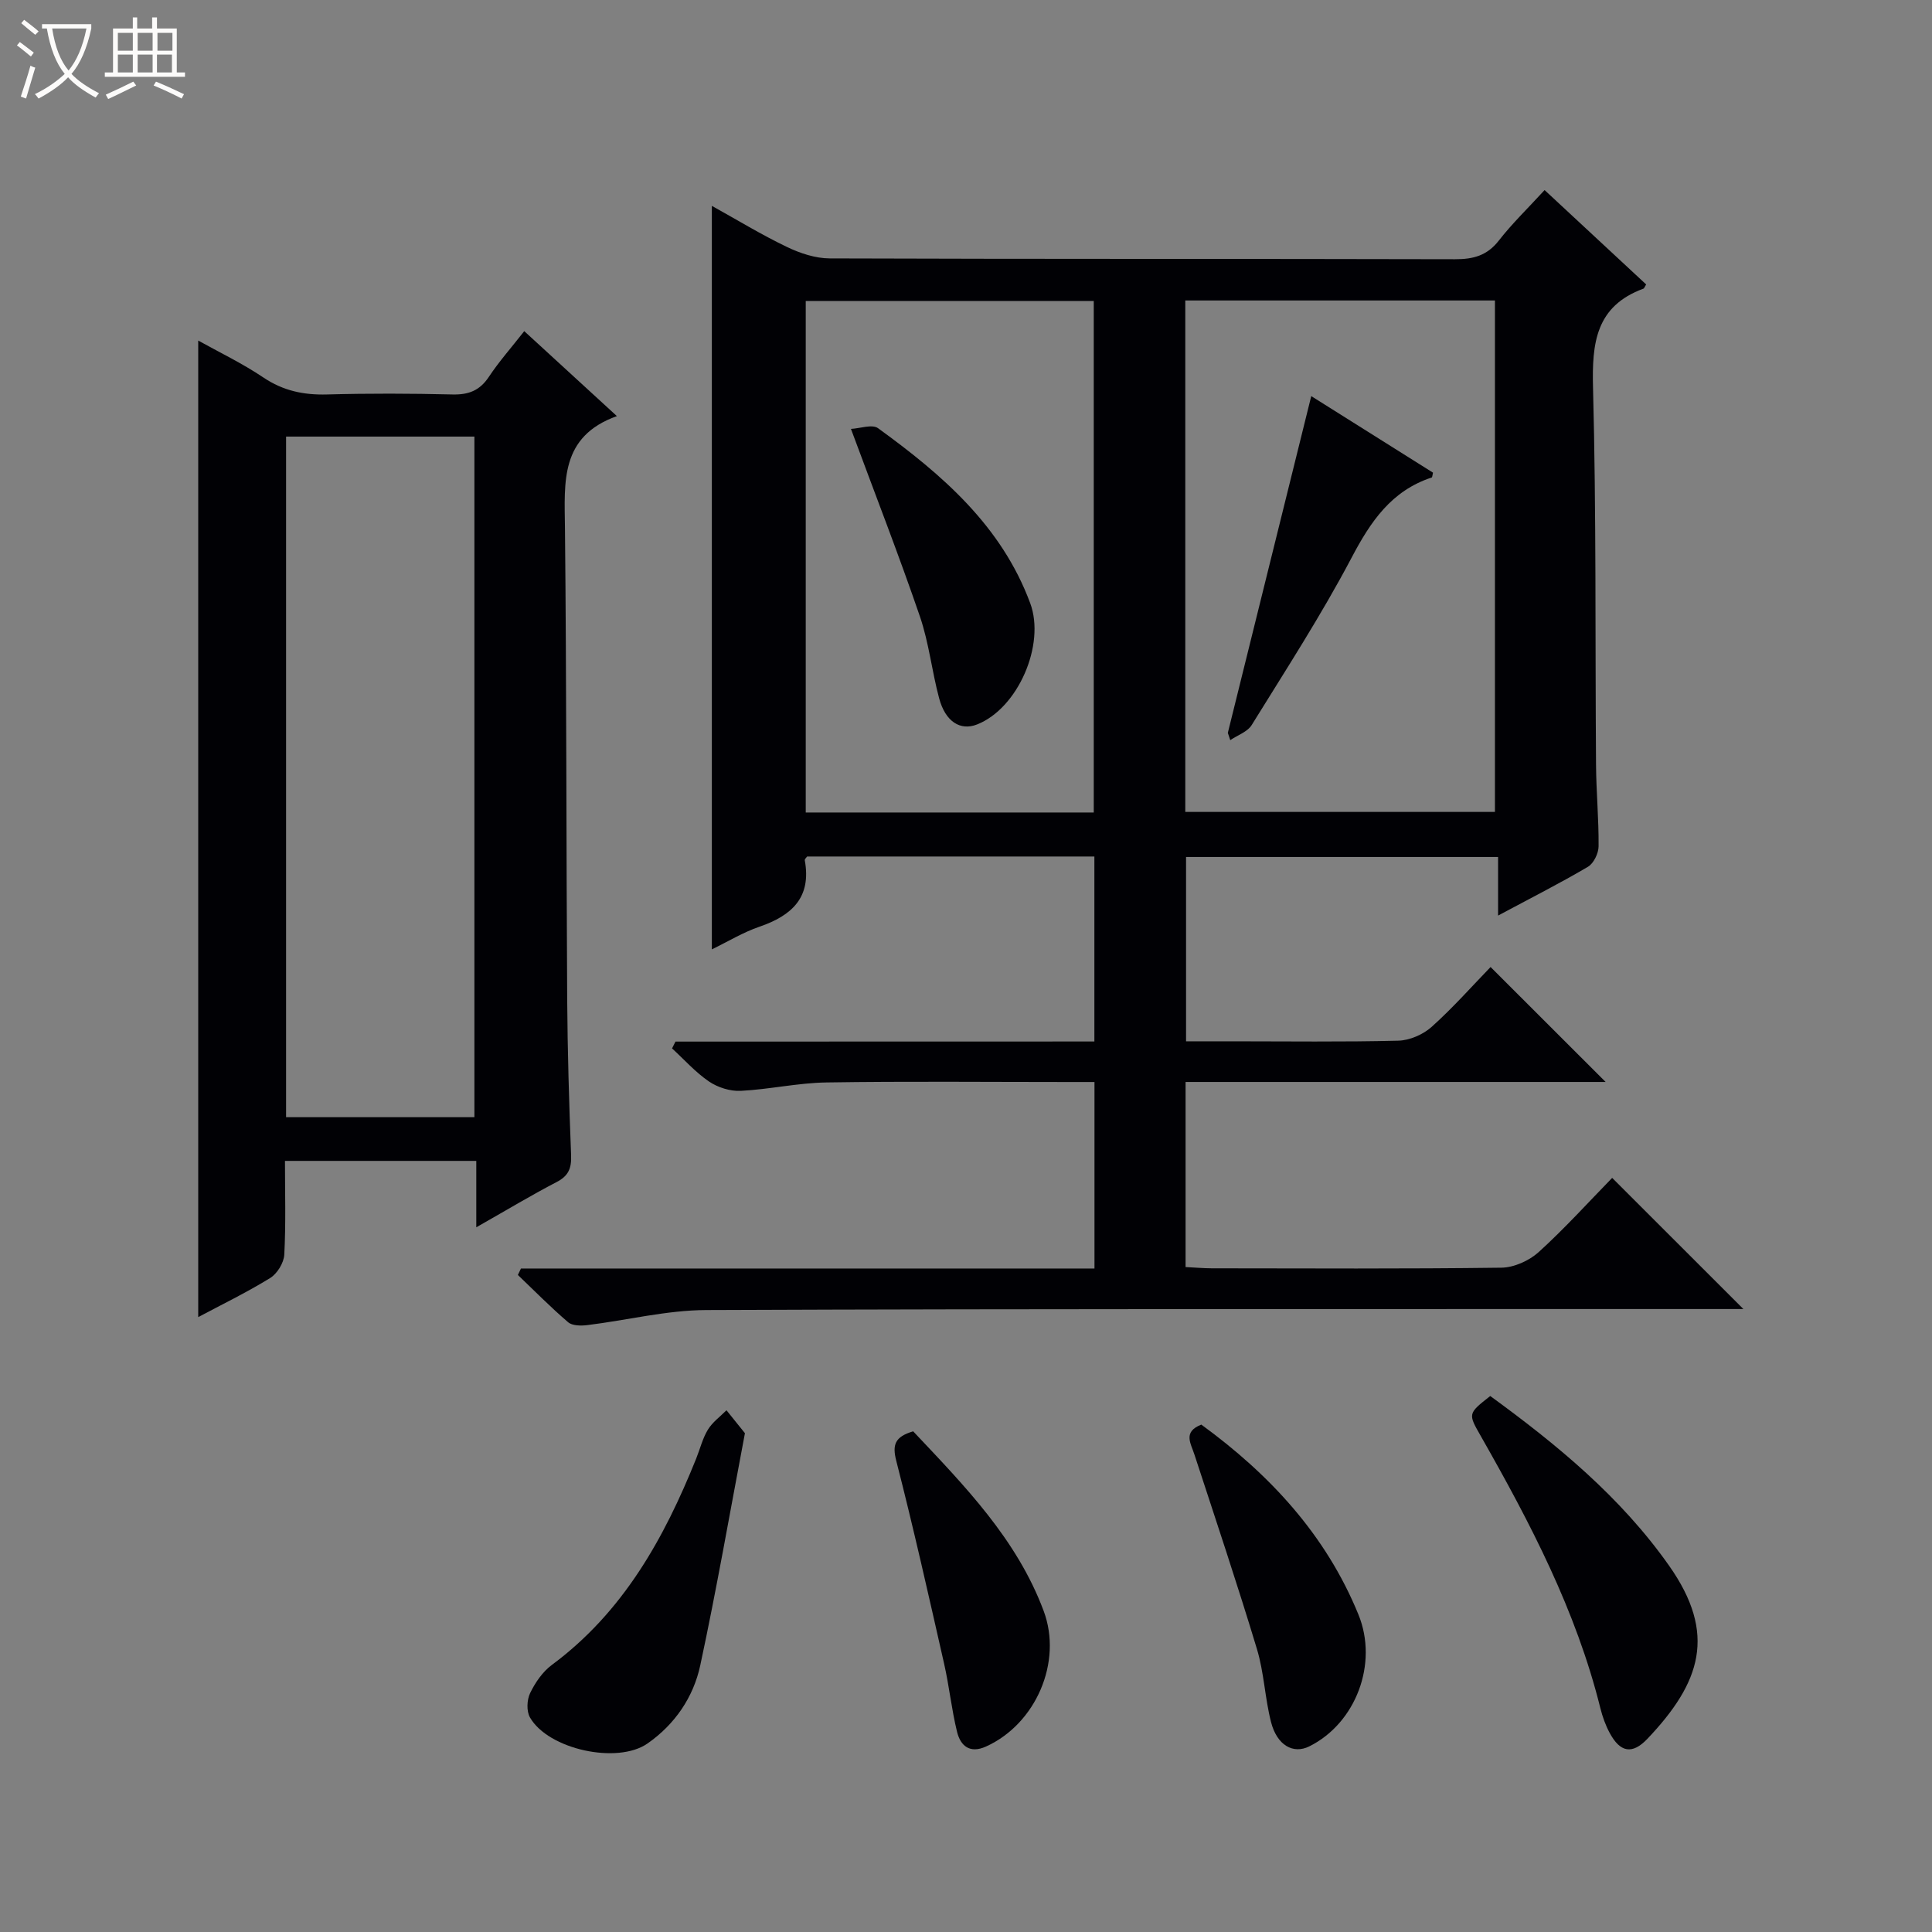 <svg enable-background="new 0 0 400 400" viewBox="0 0 400 400" xmlns="http://www.w3.org/2000/svg"><rect x="0" y="0" width="400" height="400" fill="#808080" stroke="none"/><path d="m6.4 11.7c-1-.8-1.9-1.6-2.9-2.3l.6-.7c.9.7 1.9 1.4 2.9 2.2zm-2.1 8.3c.7-2.1 1.4-4.2 2-6.4.2.1.6.3 1 .4-.7 2.3-1.3 4.4-1.9 6.4zm3-12.8c-1.1-.9-2.1-1.7-2.9-2.4l.6-.7c1 .8 2 1.5 3 2.4zm1.4-1.3v-.9h10.2v.9c-.9 4.2-2.3 7.3-4.1 9.4 1.3 1.4 3.2 2.7 5.7 4-.2.2-.4.5-.7.9-2.5-1.4-4.4-2.7-5.7-4.2-1.4 1.5-3.5 3-6.1 4.4 0 0 0 0-.1-.1-.3-.4-.5-.7-.7-.8 2.7-1.3 4.7-2.8 6.2-4.2-1.8-2.2-3-5.3-3.7-9.4zm9.2 0h-7.1c.6 3.8 1.7 6.7 3.4 8.7 1.7-2.1 2.9-4.8 3.7-8.7z" fill="#fcfbfa"/><path d="m31.6 3.6h.9v2.3h4.1v9.1h1.7v.9h-16.6v-.9h1.7v-9.1h4.1v-2.3h.9v2.3h3.1v-2.3zm-4 13.3.6.8c-1.9.9-3.8 1.9-5.8 2.8-.2-.3-.3-.6-.5-.9 2-.9 3.9-1.8 5.7-2.7zm-3.2-10.1v3.7h3.1v-3.7zm0 4.5v3.7h3.1v-3.7zm4.1-4.5v3.7h3.1v-3.7zm0 4.5v3.7h3.1v-3.7zm9.1 9.1c-2.1-1.1-4.1-2-5.8-2.7l.5-.8c2.2.9 4.1 1.8 5.8 2.6zm-1.9-13.6h-3.1v3.7h3.1zm-3.2 4.5v3.7h3.1v-3.7z" fill="#fcfbfa"/><g fill="#010105"><path d="m226.58 215.63c0-13.14 0-25.56 0-38.3-19.94 0-39.68 0-59.47 0-.15.23-.53.54-.49.77 1.42 7.7-2.67 11.46-9.37 13.76-3.39 1.16-6.52 3.07-9.87 4.7 0-51.43 0-102.32 0-153.94 5.23 2.9 10.25 5.97 15.53 8.5 2.72 1.31 5.89 2.37 8.87 2.38 43.15.15 86.31.06 129.47.17 3.78.01 6.65-.75 9.07-3.87 2.75-3.53 6-6.66 9.47-10.45 7.14 6.64 14.13 13.13 21.03 19.54-.37.61-.43.82-.54.86-9.9 3.63-10.71 11.27-10.46 20.57.68 25.97.43 51.97.62 77.96.04 5.65.58 11.3.53 16.94-.01 1.46-1.02 3.55-2.22 4.25-5.84 3.44-11.89 6.5-18.59 10.09 0-4.32 0-8.01 0-12.13-21.78 0-43 0-64.6 0v38.16h9.46c11.5 0 23 .16 34.49-.13 2.35-.06 5.12-1.27 6.89-2.85 4.45-3.99 8.43-8.5 12.21-12.4 8.14 8.13 15.93 15.92 23.82 23.8-28.66 0-57.69 0-86.97 0v38.32c1.85.09 3.63.25 5.41.26 19.99.02 39.99.13 59.98-.13 2.62-.03 5.75-1.45 7.72-3.23 5.41-4.91 10.32-10.35 15.21-15.36 9.14 9.13 17.84 17.83 27.17 27.15-2.11 0-3.94 0-5.77 0-69.65.02-139.3-.07-208.94.21-8.21.03-16.41 2.11-24.64 3.12-1.31.16-3.11.15-3.98-.6-3.61-3.09-6.95-6.49-10.4-9.78.21-.45.43-.89.64-1.34h118.74c0-13.13 0-25.55 0-38.61-1.97 0-3.74 0-5.51 0-16.66 0-33.33-.17-49.99.09-5.92.09-11.81 1.44-17.74 1.74-2.18.11-4.74-.7-6.56-1.93-2.81-1.91-5.13-4.54-7.66-6.86.24-.47.47-.94.71-1.41 28.82-.02 57.66-.02 86.73-.02zm18.82-153.42v105.89h64.11c0-35.55 0-70.62 0-105.89-21.41 0-42.51 0-64.11 0zm-18.95 106.01c0-35.56 0-70.75 0-105.91-20.11 0-39.83 0-59.63 0v105.91z"/><path d="m98.61 254.1c0-5.2 0-9.31 0-13.75-13.32 0-26.19 0-39.61 0 0 6.52.2 12.97-.14 19.4-.09 1.71-1.47 3.96-2.94 4.86-4.93 3.03-10.17 5.57-14.88 8.08 0-67.35 0-134.7 0-202.18 4.21 2.35 9.08 4.68 13.51 7.66 4.1 2.75 8.33 3.63 13.16 3.5 8.66-.24 17.33-.21 25.98 0 3.33.08 5.63-.81 7.51-3.63 2.1-3.17 4.65-6.04 7.34-9.48 6.26 5.74 12.33 11.31 19.18 17.59-11.81 4.23-10.85 13.67-10.75 23.18.33 32.48.26 64.96.46 97.44.07 10.81.39 21.62.81 32.42.1 2.67-.52 4.25-2.98 5.53-5.27 2.74-10.38 5.82-16.65 9.38zm-.39-22.8c0-47.31 0-94.16 0-140.91-13.26 0-26.15 0-38.99 0v140.91z"/><path d="m308.54 289.03c13.83 10.08 26.99 20.89 37 35.09 10.01 14.19 6.55 24.28-4.46 35.88-3.16 3.32-5.65 2.81-7.81-1.21-.86-1.59-1.49-3.36-1.93-5.12-5.01-20.19-14.54-38.39-24.73-56.3-2.68-4.7-2.74-4.67 1.93-8.34z"/><path d="m154.23 296.73c-3.14 16.56-5.88 32.38-9.25 48.07-1.42 6.59-5.24 12.21-10.92 16.17-6.23 4.35-20.56 1.23-24.34-5.4-.74-1.3-.64-3.64.04-5.04 1.05-2.17 2.58-4.41 4.5-5.83 14.75-10.93 23.23-26.17 29.88-42.72.8-2 1.32-4.17 2.42-5.98.94-1.55 2.54-2.7 3.85-4.02 1.21 1.52 2.44 3.04 3.82 4.75z"/><path d="m248.72 294.95c14.12 10.29 25.78 22.79 32.53 39.33 4.15 10.16-.55 22.51-10.18 27.29-3.33 1.65-6.68-.21-7.92-5.05-1.27-4.97-1.44-10.24-2.92-15.12-4.07-13.48-8.55-26.84-12.93-40.23-.74-2.33-2.46-4.7 1.42-6.22z"/><path d="m189.06 296.34c10.64 11.28 21.47 22.32 27.02 37.19 3.95 10.58-1.63 23.41-11.94 28.07-3.34 1.51-5.27-.12-5.99-3.03-1.14-4.64-1.62-9.44-2.68-14.11-3.18-14.02-6.33-28.06-9.9-41.98-.87-3.39-.29-5.01 3.49-6.14z"/><path d="m254.21 151.73c5.72-23.1 11.45-46.2 17.27-69.72 8 5.03 16.63 10.46 25.21 15.85-.13.52-.14.96-.27 1-8.34 2.74-12.64 9.1-16.58 16.59-6.27 11.89-13.61 23.22-20.69 34.66-.88 1.42-2.93 2.1-4.44 3.13-.18-.51-.34-1.01-.5-1.51z"/><path d="m176.18 88.8c1.87-.09 4.4-1.03 5.62-.14 13.27 9.63 25.55 20.18 31.5 36.24 3.17 8.55-2.51 21.74-11.01 25.09-3.46 1.36-6.55-.56-7.85-5.41-1.5-5.59-2.11-11.46-3.97-16.91-4.29-12.53-9.1-24.87-14.29-38.87z"/></g></svg>